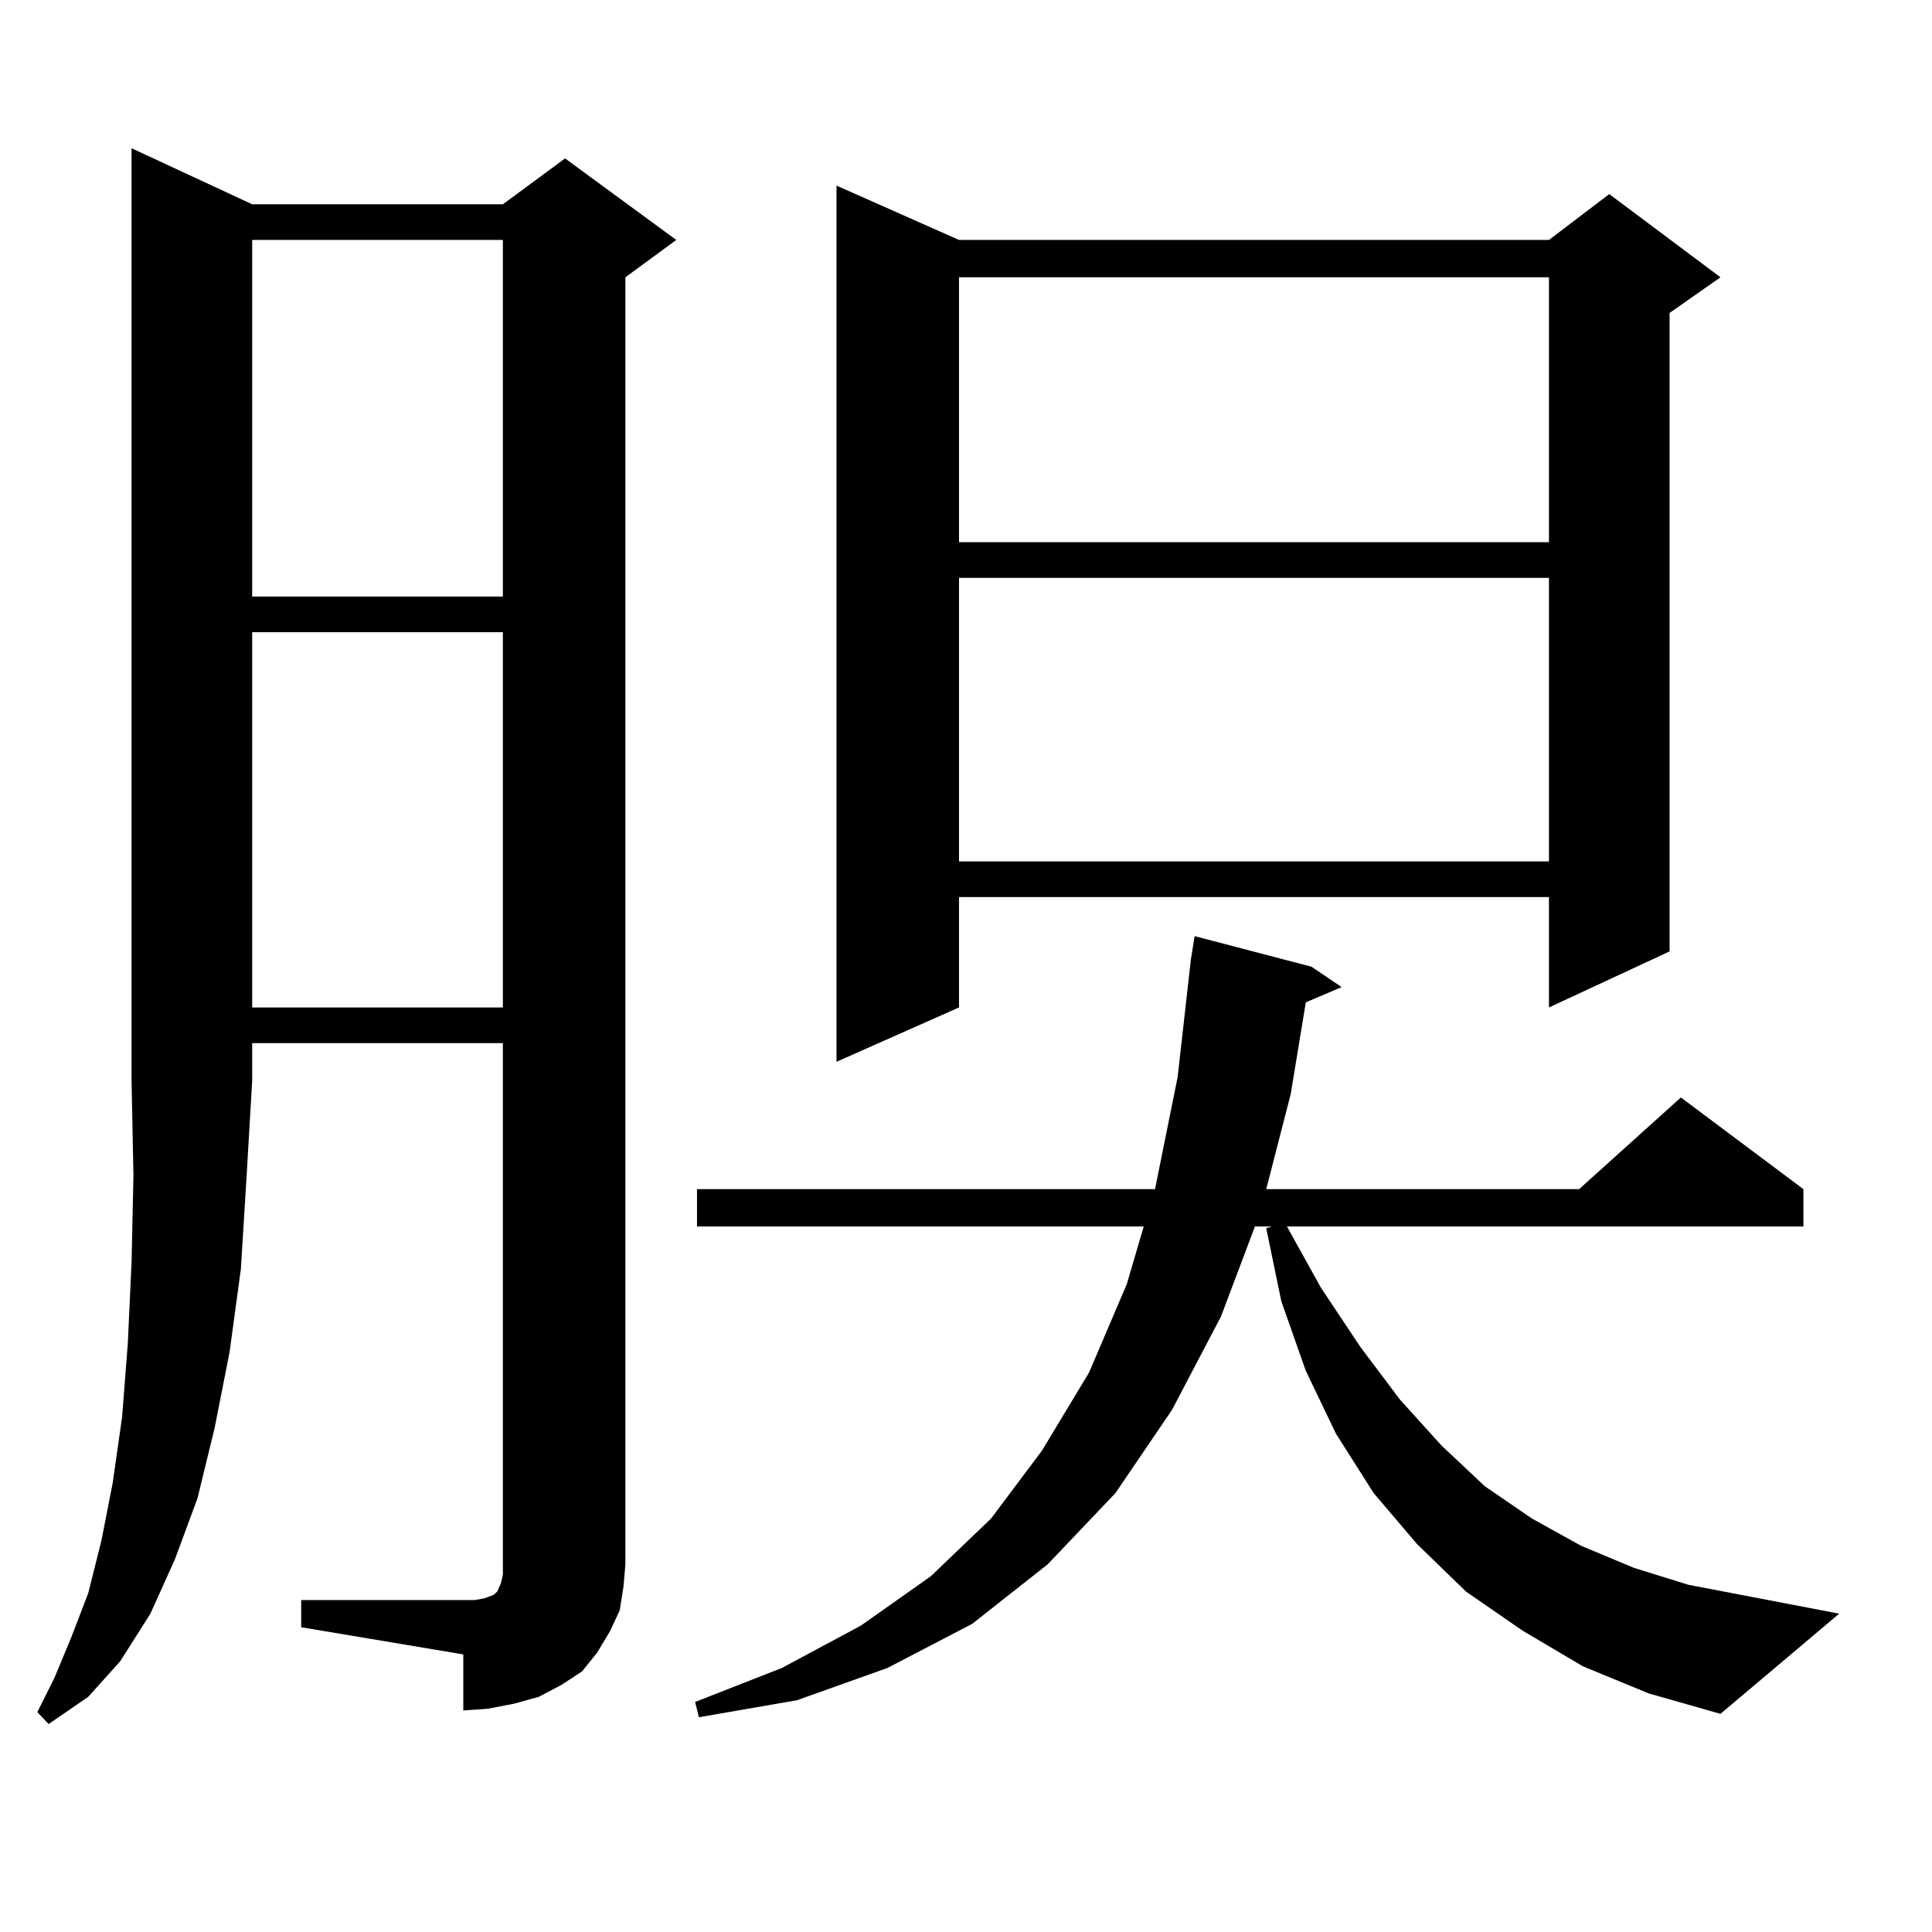 <?xml version="1.0" encoding="utf-8"?>
<!-- Generator: Adobe Illustrator 16.0.0, SVG Export Plug-In . SVG Version: 6.00 Build 0)  -->
<!DOCTYPE svg PUBLIC "-//W3C//DTD SVG 1.1//EN" "http://www.w3.org/Graphics/SVG/1.1/DTD/svg11.dtd">
<svg version="1.1" id="图层_1" xmlns="http://www.w3.org/2000/svg" xmlns:xlink="http://www.w3.org/1999/xlink" x="0px" y="0px"
	 width="1000px" height="1000px" viewBox="0 0 1000 1000" enable-background="new 0 0 1000 1000" xml:space="preserve">
<path d="M130.533,105.734h129.753l32.194-23.73l57.56,42.188l-26.341,19.336v666.211l-0.976,11.426l-1.951,12.305l-4.878,10.547
	l-6.829,11.426l-7.805,9.668l-10.731,7.031l-11.707,6.152l-12.683,3.516l-13.658,2.637l-12.683,0.879V856.32l-83.9-14.063v-14.063
	h83.9h5.854l4.878-0.879l4.878-1.758l1.951-1.758l1.951-4.395l0.976-4.395v-5.273V539.914H130.533v19.336l-2.927,50.098
	l-2.927,47.461l-5.854,43.066l-7.805,39.551l-8.78,36.035l-11.707,31.641l-12.683,28.125l-15.609,24.609l-16.585,18.457
	L25.17,892.355l-5.854-6.152l8.78-17.578l8.78-21.094l8.78-22.852l6.829-27.246l5.854-29.883l4.878-34.277l2.927-37.793
	l1.951-42.188l0.976-44.824l-0.976-49.219V76.73L130.533,105.734z M130.533,124.191v184.57h129.753v-184.57H130.533z
	 M130.533,327.219v194.238h129.753V327.219H130.533z M819.297,862.473l-31.219-18.457l-29.268-20.215l-25.365-24.609l-22.438-26.367
	l-19.512-30.762l-15.609-32.52l-12.683-36.035l-7.805-37.793l2.927-0.879h-8.78l-17.561,46.582l-25.365,48.34l-29.268,43.066
	l-35.121,36.914L503.207,840.5l-43.901,22.852l-46.828,16.699l-50.73,8.789l-1.951-7.91l44.877-17.578l40.975-21.973l36.097-25.488
	l31.219-29.883l26.341-35.156l24.39-40.43l19.512-45.703l8.78-29.883H360.771V615.5h237.067l11.707-58.008l6.829-60.645
	l1.951-12.305l60.486,15.82l15.609,10.547l-18.536,7.91l-7.805,47.461L655.398,615.5h161.947l52.682-47.461L933.44,615.5v19.336
	H666.13l17.561,31.641l20.487,30.762l20.487,27.246l21.463,23.73l22.438,21.094l24.39,16.699l25.365,14.063l27.316,11.426
	l28.292,8.789l78.047,14.941l-61.462,51.855l-37.072-10.547L819.297,862.473z M496.378,124.191h305.358l31.219-23.73l57.56,43.066
	l-26.341,18.457v330.469l-62.438,29.004v-57.129H496.378v57.129l-63.413,28.125V96.066L496.378,124.191z M496.378,143.527v137.109
	h305.358V143.527H496.378z M496.378,299.094v146.777h305.358V299.094H496.378z"/>
</svg>
